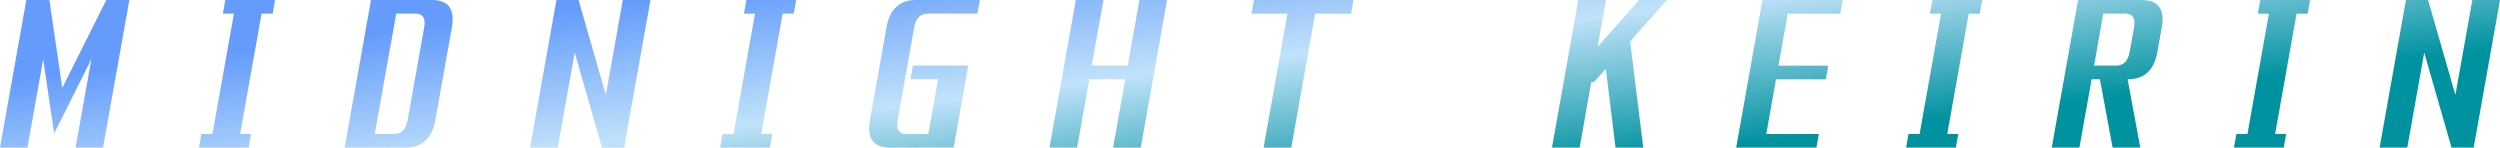 <svg xmlns="http://www.w3.org/2000/svg" xmlns:xlink="http://www.w3.org/1999/xlink" width="274.193" height="16.187" viewBox="0 0 274.193 16.187">
  <defs>
    <linearGradient id="linear-gradient" x1="0.339" y1="0.348" x2="0.864" y2="0.787" gradientUnits="objectBoundingBox">
      <stop offset="0" stop-color="#649bfc"/>
      <stop offset="0.488" stop-color="#c0e2fa"/>
      <stop offset="1" stop-color="#00929f"/>
    </linearGradient>
  </defs>
  <g id="midnightkeirin" transform="translate(-32.052 -24.975)">
    <path id="MIDNIGHT_KEIRIN" data-name="MIDNIGHT KEIRIN" d="M300.929,41.162l-2.995-10.417-1.859,10.417h-3.034l2.889-16.187h2.427l2.995,10.417,1.859-10.417h3.034l-2.889,16.187Zm-23.864,0,.268-1.5h1.214l2.353-13.19h-1.214l.268-1.5h5.461l-.268,1.5h-1.214l-2.353,13.19h1.214l-.268,1.5Zm-13.308,0-1.393-7.494h-.91l-1.338,7.494h-3.034l2.888-16.187h6.978q2.73,0,2.2,3l-.482,2.7q-.534,3-3.265,3l1.393,7.494Zm-2.036-8.993h2.427q1.213,0,1.48-1.5l.482-2.7q.267-1.5-.947-1.5h-2.427Zm-20.614,8.993.267-1.5h1.214l2.354-13.19h-1.214l.267-1.5h5.461l-.267,1.5h-1.214l-2.354,13.19h1.214l-.267,1.5Zm-18.638,0,2.888-16.187h8.8l-.268,1.5h-5.764l-1.016,5.7h5.461l-.267,1.5h-5.461l-1.071,6h5.765l-.268,1.5Zm-13.231,0-1.061-8.643-1.3,1.448h-.3L205.3,41.162h-3.034l2.889-16.187h3.034l-.918,5.145,4.559-5.145h3.034l-4.022,4.546,1.436,11.641Zm-38.6,0,2.621-14.688h-3.943l.267-1.5h10.922l-.267,1.5h-3.944l-2.621,14.688Zm-16.507,0,1.338-7.494h-3.943l-1.338,7.494h-3.034l2.889-16.187h3.034l-1.284,7.194h3.944l1.283-7.194h3.034l-2.889,16.187Zm-24.47,0q-2.73,0-2.2-3l1.819-10.192q.534-3,3.265-3h6.977l-.267,1.5H133.8q-1.213,0-1.481,1.5L130.5,38.164q-.268,1.5.946,1.5h2.427l1.071-6H131.91l.267-1.5h6.068l-1.6,8.993Zm-18.636,0,.267-1.5h1.214l2.354-13.19h-1.214l.267-1.5h5.461l-.267,1.5h-1.214l-2.354,13.19h1.214l-.267,1.5Zm-12.948,0L95.084,30.745,93.225,41.162H90.191L93.08,24.975h2.427L98.5,35.392l1.859-10.417h3.034l-2.889,16.187Zm-28.224,0,2.889-16.187h6.674q2.729,0,2.2,3L79.793,38.164q-.534,3-3.265,3Zm3.3-1.5h2.124q1.213,0,1.48-1.5l1.819-10.192q.268-1.5-.946-1.5H75.509Zm-19.282,1.5.268-1.5h1.214l2.354-13.19H56.494l.268-1.5h5.461l-.267,1.5H60.742l-2.354,13.19H59.6l-.268,1.5Zm-13.528,0,1.73-9.692-4.083,8.144-1.2-8.144-1.73,9.692H32.052l2.889-16.187h2.528l1.414,9.642,4.83-9.642h2.528L43.353,41.162Z" fill="url(#linear-gradient)"/>
  </g>
</svg>
